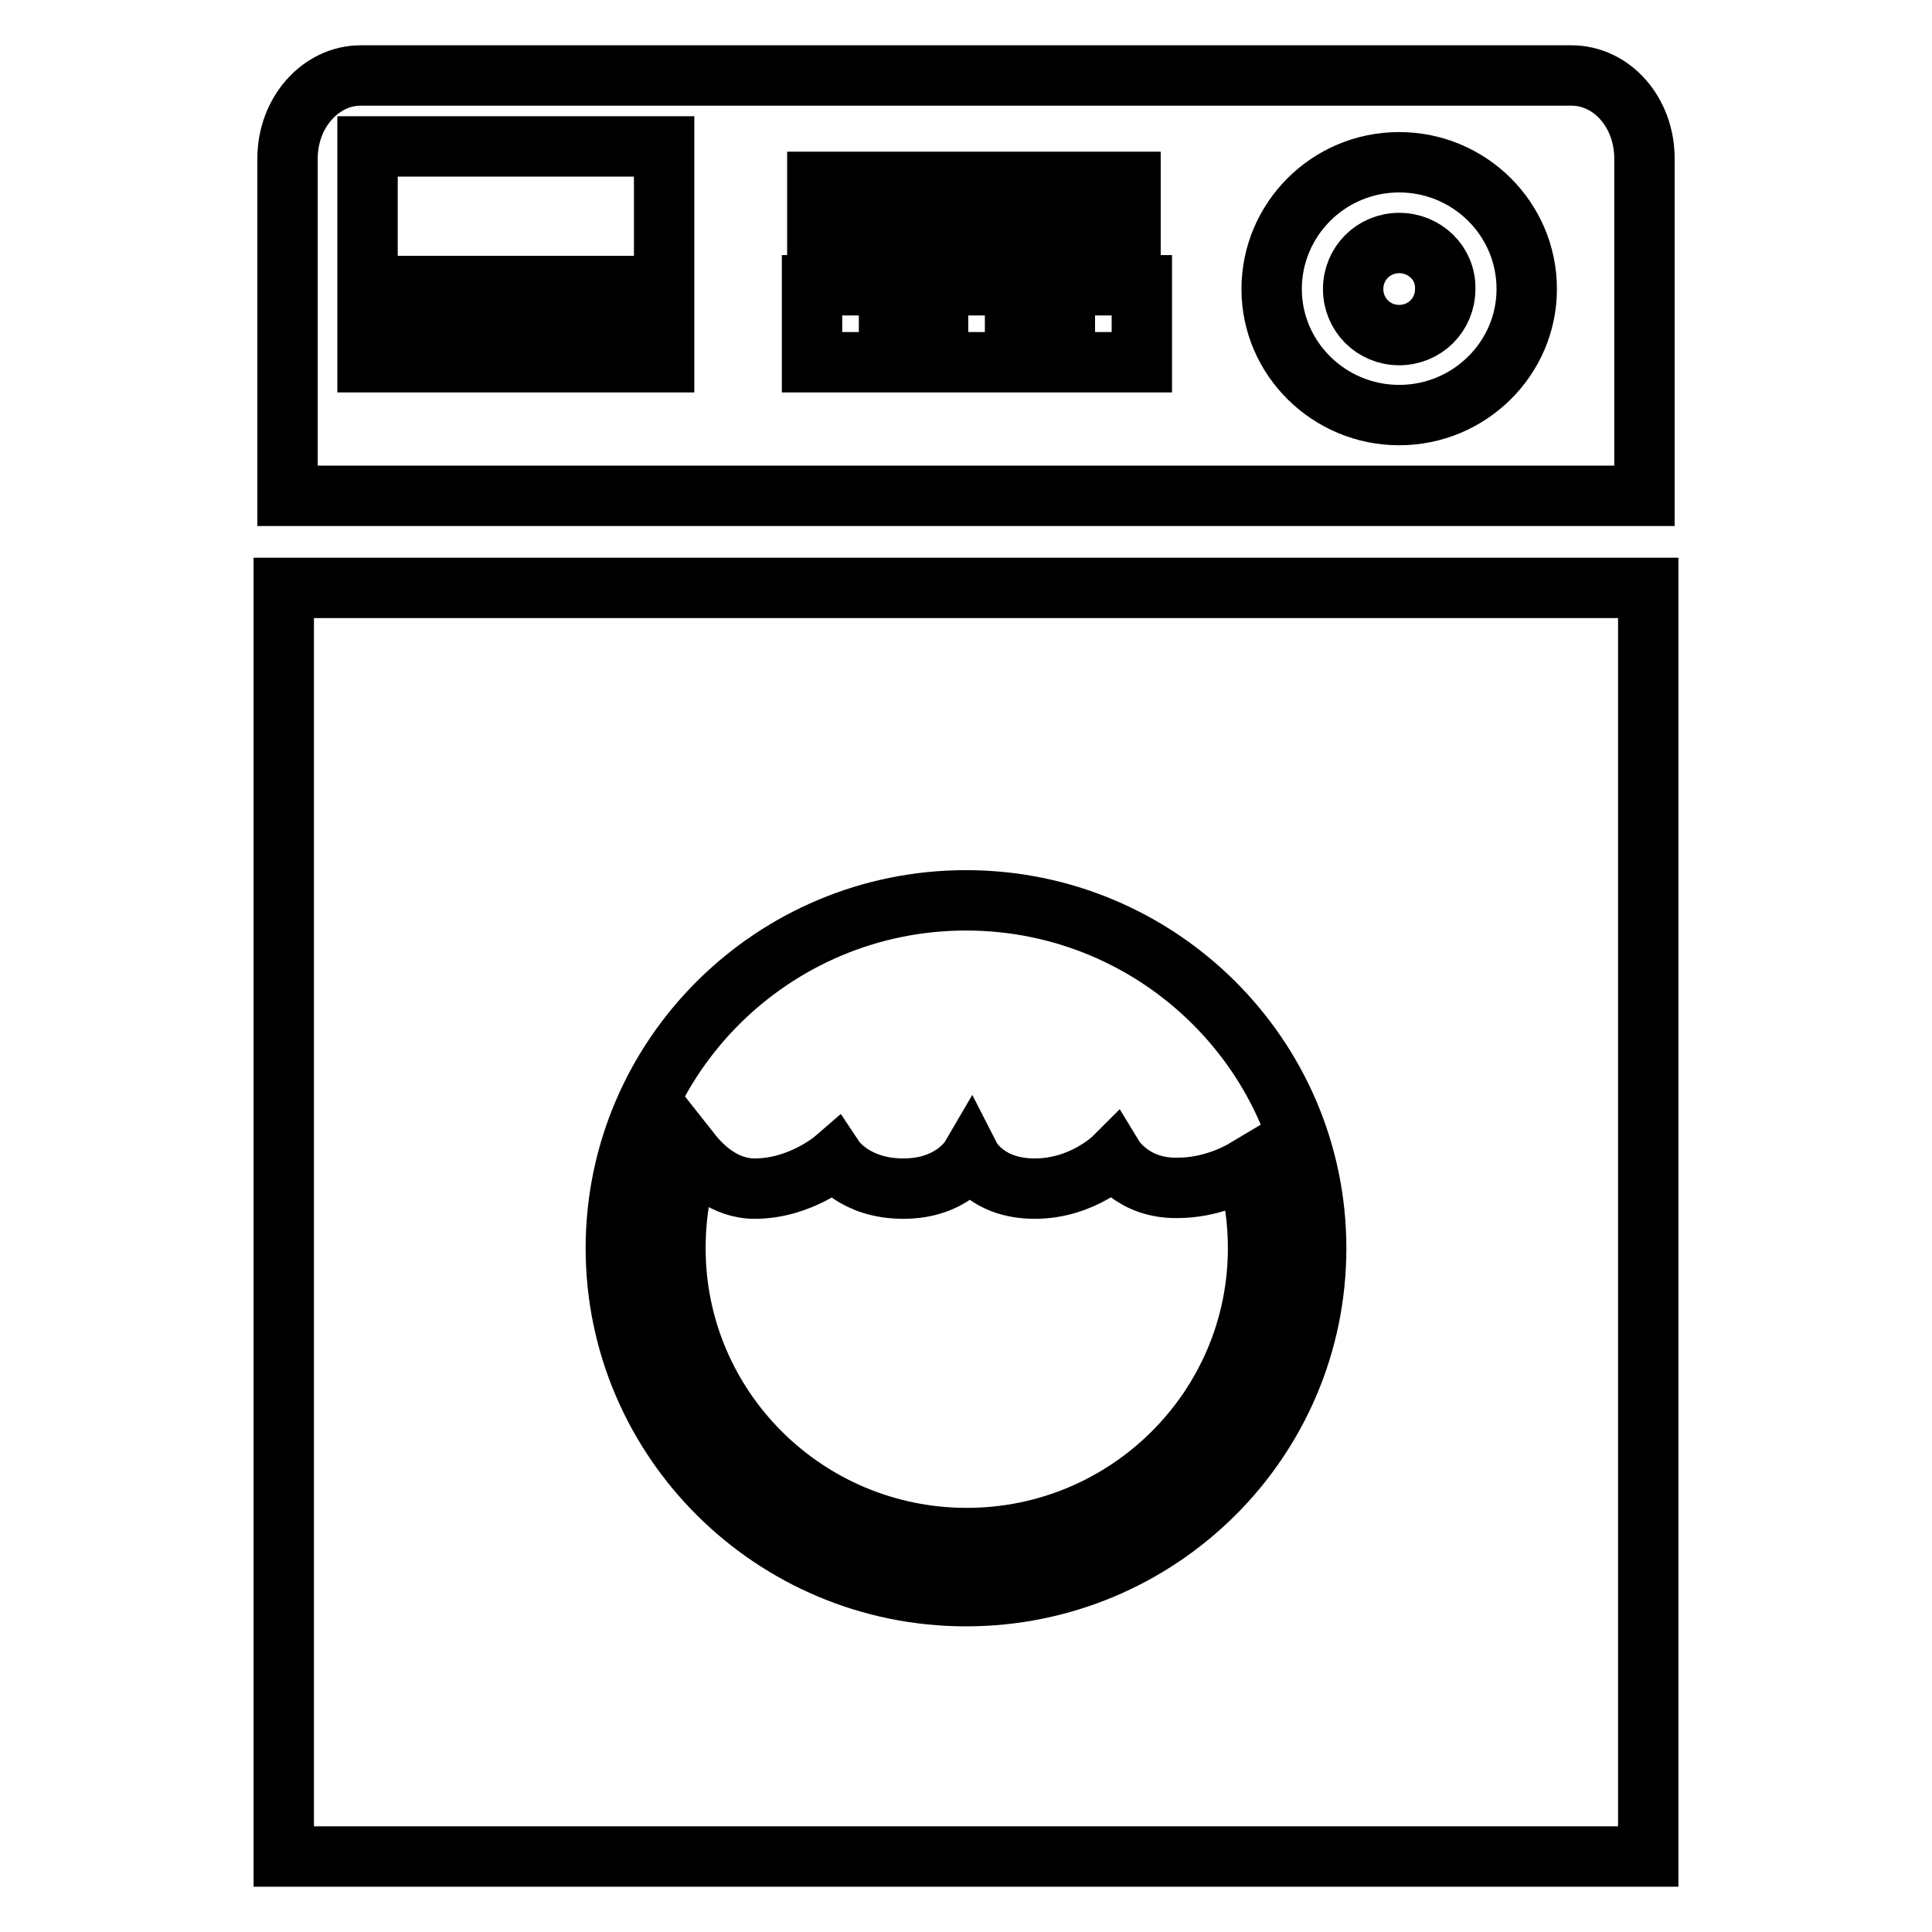 <?xml version="1.0" encoding="utf-8"?>
<!-- Svg Vector Icons : http://www.onlinewebfonts.com/icon -->
<!DOCTYPE svg PUBLIC "-//W3C//DTD SVG 1.1//EN" "http://www.w3.org/Graphics/SVG/1.1/DTD/svg11.dtd">
<svg version="1.1" xmlns="http://www.w3.org/2000/svg" xmlns:xlink="http://www.w3.org/1999/xlink" x="0px" y="0px" viewBox="0 0 256 256" enable-background="new 0 0 256 256" xml:space="preserve">
<g><g><path stroke-width="8" fill-opacity="0" stroke="#000000"  d="M217.9,21c0-6.1-4.3-11-9.7-11H47.8c-5.3,0-9.7,4.9-9.7,11v44.7h179.8L217.9,21L217.9,21z M132.3,24.1h17.5v6.1h-17.5V24.1z M108.3,24.1h17.5v6.1h-17.5V24.1z M88,48H48.7v-6.5H88V48L88,48z M88,37.9H48.7V19.4H88V37.9L88,37.9z M117.8,48h-10.2V37.8h10.2V48L117.8,48z M134.5,48h-10.2V37.8h10.2V48z M151.3,48h-10.2V37.8h10.2V48z M185.4,55c-9.3,0-16.9-7.5-16.9-16.7c0-9.2,7.5-16.8,16.9-16.8c9.3,0,16.9,7.5,16.9,16.8C202.3,47.5,194.7,55,185.4,55z"/><path stroke-width="8" fill-opacity="0" stroke="#000000"  d="M185.4,32.2c-3.4,0-6.1,2.7-6.1,6.1c0,3.4,2.7,6.1,6.1,6.1s6.1-2.7,6.1-6.1C191.6,34.9,188.8,32.2,185.4,32.2z"/><path stroke-width="8" fill-opacity="0" stroke="#000000"  d="M37.6,77.9V246h180.8V77.9H37.6z M128,211.5c-25.6,0-46.4-20.7-46.4-46.1s20.8-46.1,46.4-46.1c25.6,0,46.4,20.7,46.4,46.1C174.4,190.9,153.6,211.5,128,211.5z"/><path stroke-width="8" fill-opacity="0" stroke="#000000"  d="M147.6,153.4c0,0-4.1,4.1-10.5,4.1c-6.4,0-8.5-4.1-8.5-4.1s-2.4,4.1-8.9,4.1c-6.5,0-9.1-3.9-9.1-3.9s-4.5,3.9-10.6,3.9c-4,0-6.9-2.8-8.4-4.7c-1.4,4-2.1,8.2-2.1,12.6c0,21.2,17.3,38.4,38.6,38.4c21.3,0,38.6-17.2,38.6-38.4c0-3.7-0.5-7.2-1.5-10.6c-1.5,0.9-4.9,2.6-9.2,2.6C150.1,157.5,147.6,153.4,147.6,153.4z"/></g></g>
</svg>